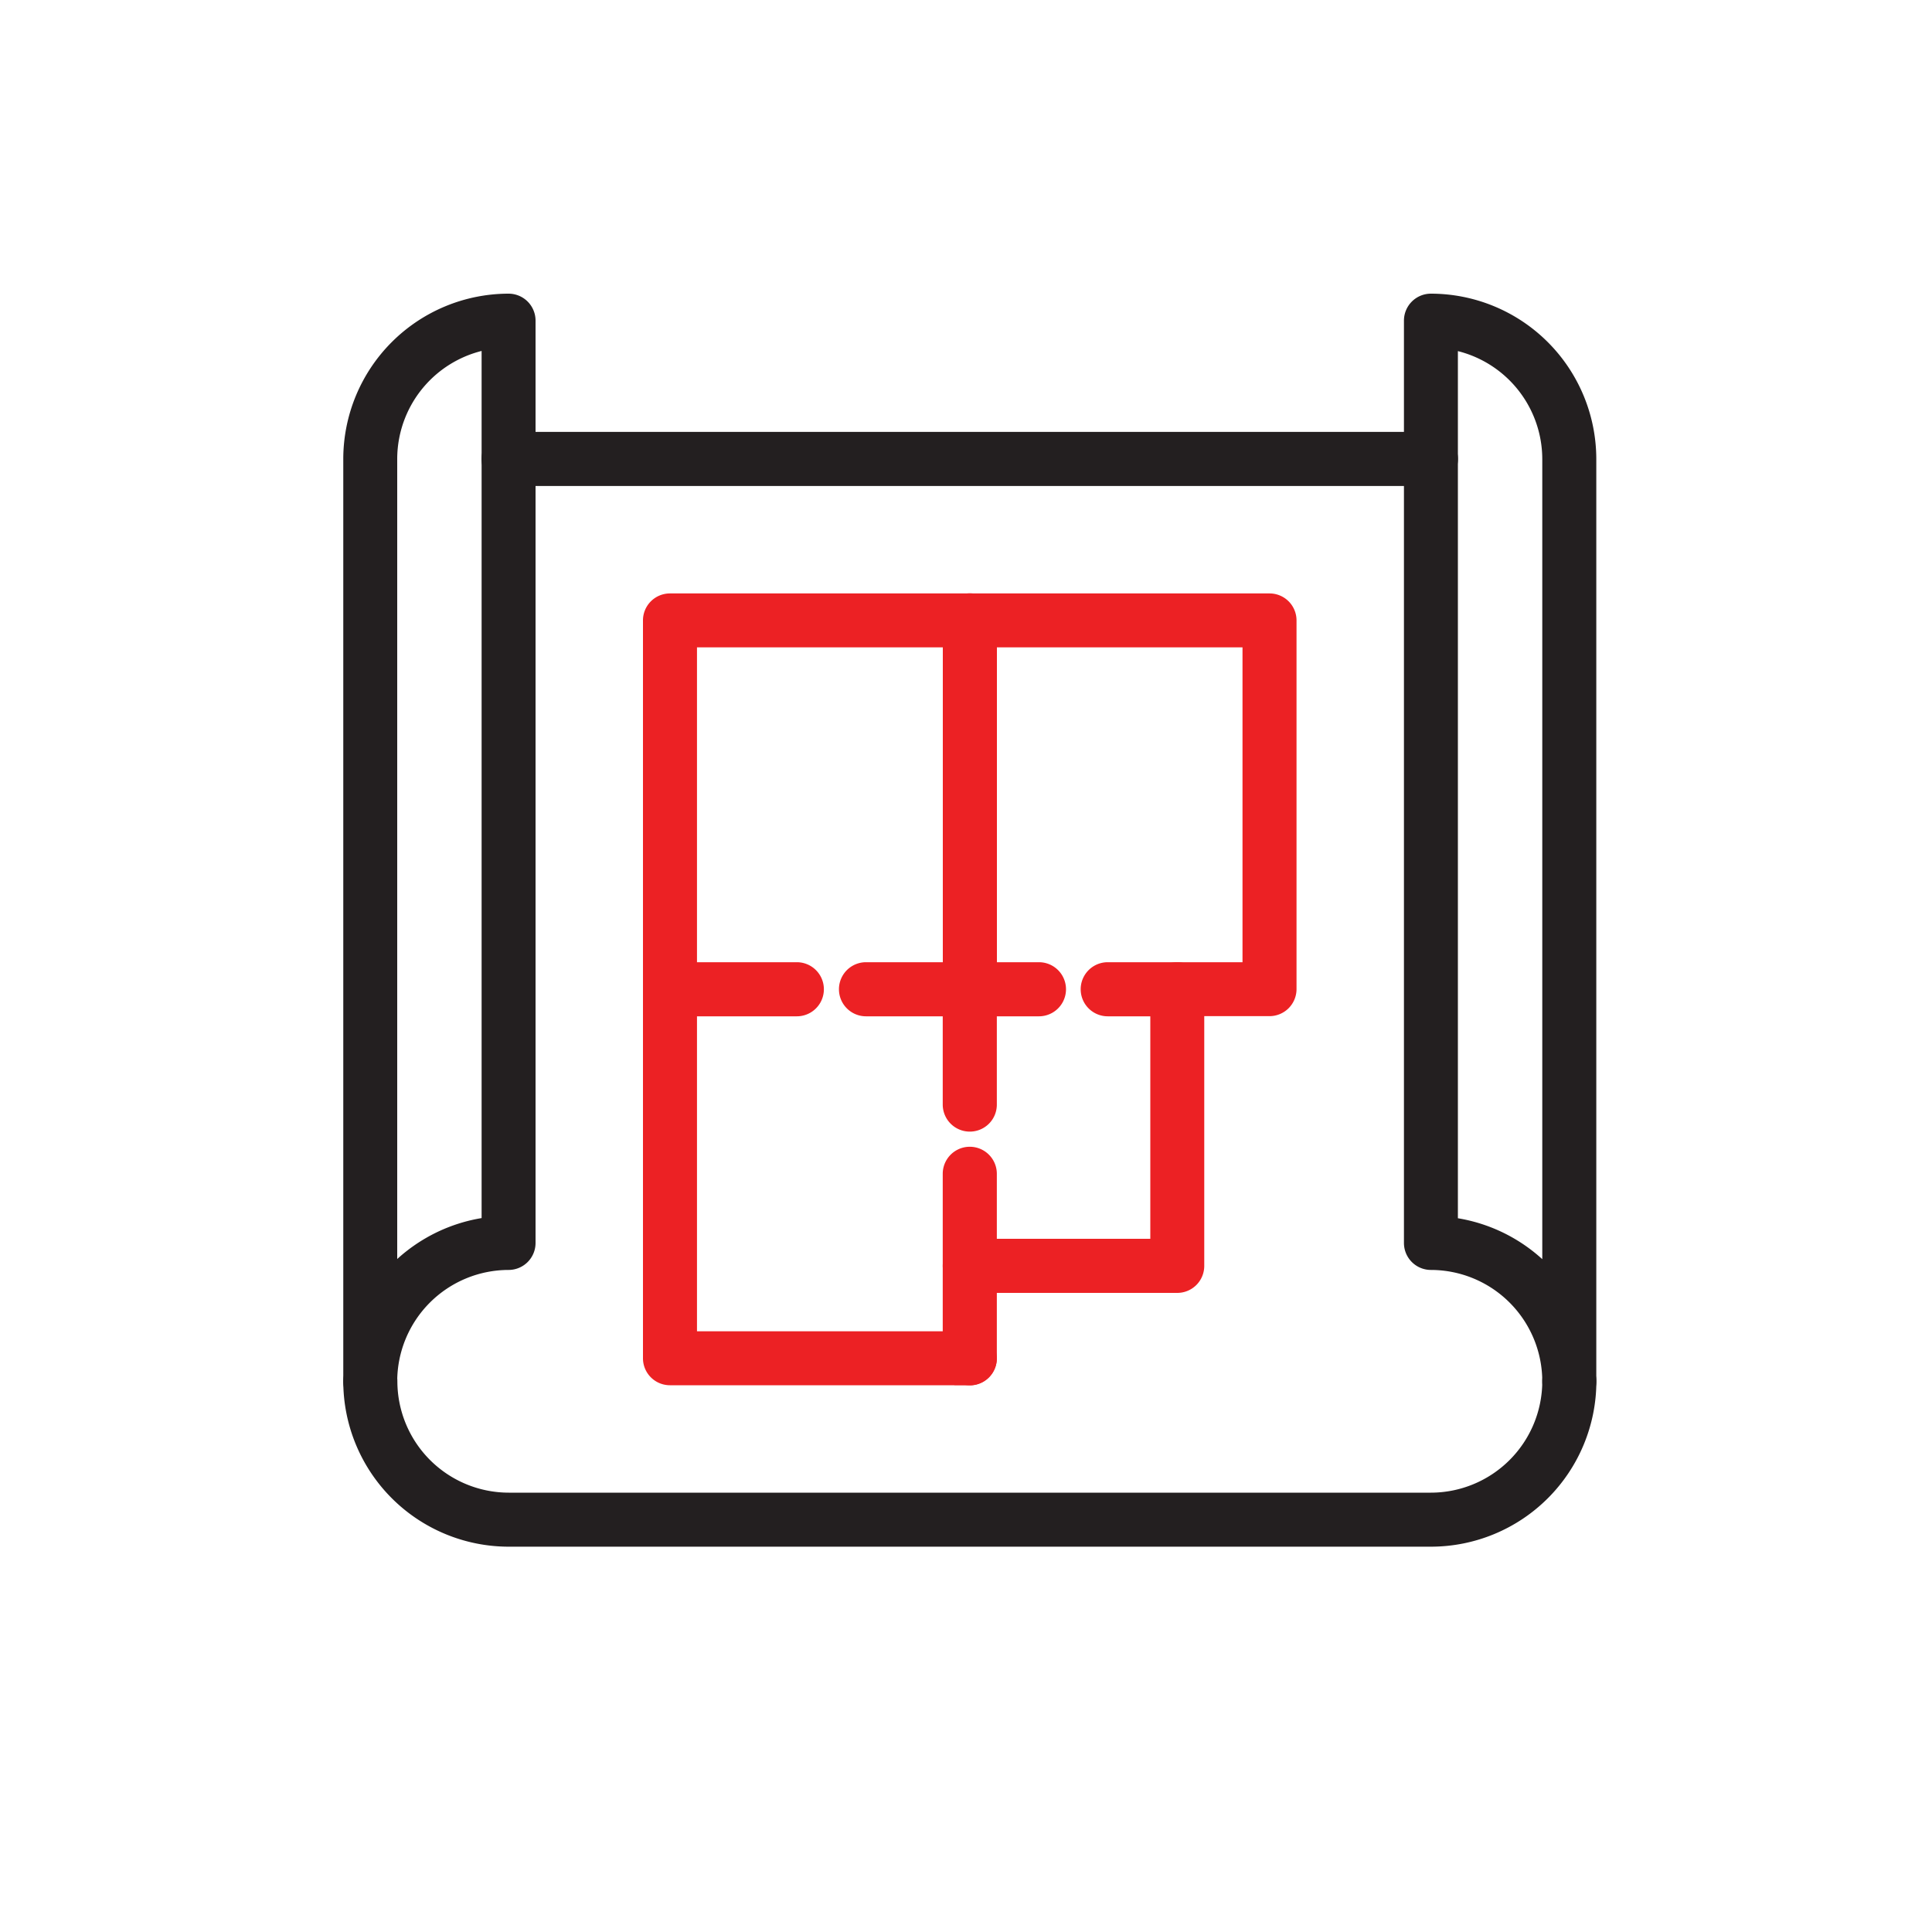 <svg id="Layer_1" data-name="Layer 1" xmlns="http://www.w3.org/2000/svg" viewBox="0 0 250 250"><defs><style>.cls-1,.cls-2{fill:none;stroke-miterlimit:12.44;stroke-width:4px;}.cls-1{stroke:#231f20;}.cls-2{stroke:#ec2124;}</style></defs><path class="cls-1" d="M185.16,198.14H65.81a19.42,19.42,0,0,1-19.39-19.4,1.49,1.49,0,0,1,3,0,16.43,16.43,0,0,0,16.41,16.41H185.16a16.43,16.43,0,0,0,16.41-16.41,1.5,1.5,0,0,1,3,0A19.42,19.42,0,0,1,185.16,198.14Z"/><path class="cls-1" d="M185.16,60.89H65.81a1.5,1.5,0,0,1,0-3H185.16a1.5,1.5,0,0,1,0,3Z"/><path class="cls-1" d="M203.06,180.24a1.5,1.5,0,0,1-1.49-1.5,16.43,16.43,0,0,0-16.41-16.41,1.49,1.49,0,0,1-1.49-1.49V41.49A1.49,1.49,0,0,1,185.16,40a19.42,19.42,0,0,1,19.4,19.39V178.74A1.5,1.5,0,0,1,203.06,180.24Zm-16.41-20.83a19.41,19.41,0,0,1,14.92,9v-109a16.43,16.43,0,0,0-14.92-16.34Z"/><path class="cls-1" d="M47.91,180.24a1.49,1.49,0,0,1-1.49-1.5V59.39A19.41,19.41,0,0,1,65.81,40a1.49,1.49,0,0,1,1.49,1.49V160.84a1.49,1.49,0,0,1-1.49,1.49A16.43,16.43,0,0,0,49.4,178.74,1.5,1.5,0,0,1,47.91,180.24ZM64.32,43.05A16.43,16.43,0,0,0,49.4,59.39v109a19.41,19.41,0,0,1,14.92-9Z"/><path class="cls-2" d="M125.49,177.25H86.7a1.49,1.49,0,0,1-1.5-1.49V80.28a1.49,1.49,0,0,1,1.5-1.49h77.57a1.49,1.49,0,0,1,1.5,1.49V128a1.5,1.5,0,0,1-1.5,1.49H153.83v34.32a1.49,1.49,0,0,1-1.49,1.49H125.49a1.5,1.5,0,1,1,0-3h25.36V128a1.49,1.49,0,0,1,1.49-1.49h10.44V81.77H88.19v92.5h37.3a1.49,1.49,0,1,1,0,3Z"/><path class="cls-2" d="M152.34,129.51h-9a1.49,1.49,0,0,1,0-3h9a1.49,1.49,0,1,1,0,3Z"/><path class="cls-2" d="M125.49,129.51A1.5,1.5,0,0,1,124,128V80.28a1.5,1.5,0,0,1,3,0V128A1.49,1.49,0,0,1,125.49,129.51Z"/><path class="cls-2" d="M134.44,129.51H112.06a1.49,1.49,0,1,1,0-3h22.38a1.49,1.49,0,0,1,0,3Z"/><path class="cls-2" d="M103.11,129.51H86.7a1.49,1.49,0,1,1,0-3h16.41a1.49,1.49,0,0,1,0,3Z"/><path class="cls-2" d="M125.49,177.25a1.49,1.49,0,0,1-1.5-1.49V151.89a1.5,1.5,0,0,1,3,0v23.87A1.49,1.49,0,0,1,125.49,177.25Z"/><path class="cls-2" d="M125.49,144.43a1.5,1.5,0,0,1-1.5-1.49V128a1.5,1.5,0,0,1,3,0v14.92A1.49,1.49,0,0,1,125.49,144.43Z"/></svg>